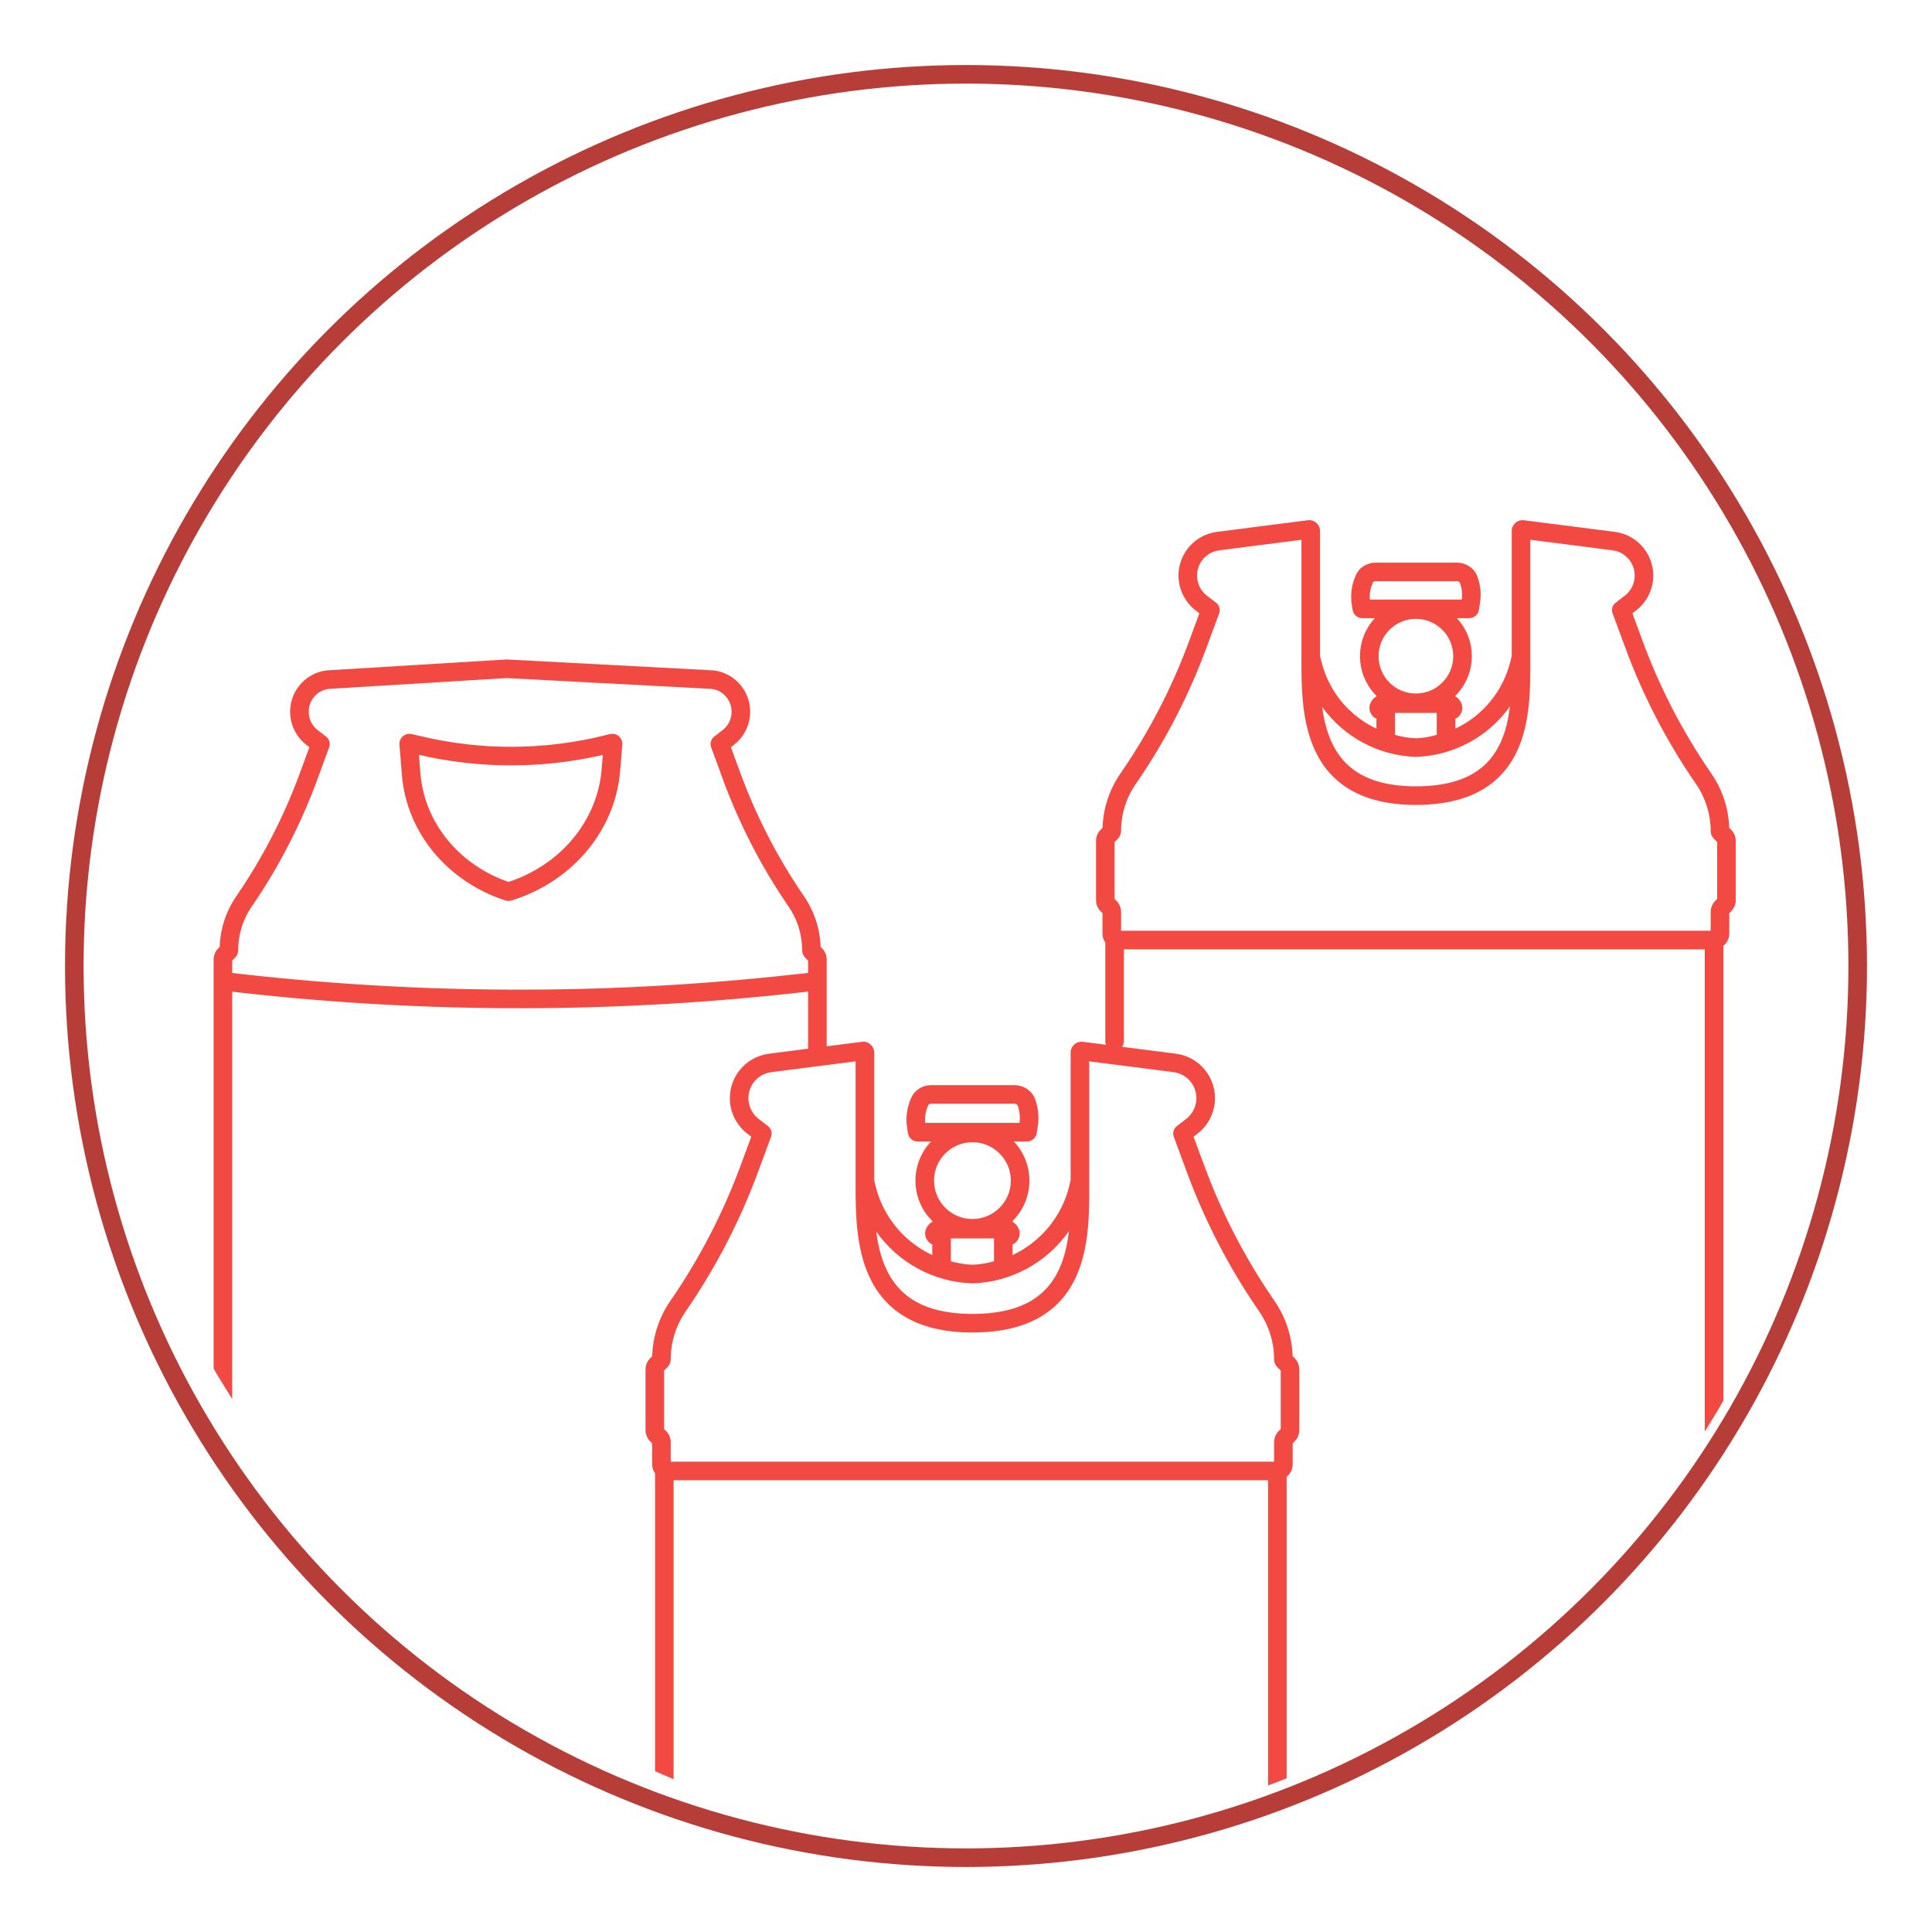 <svg width="104" height="104" viewBox="0 0 104 104" fill="none" xmlns="http://www.w3.org/2000/svg">
<circle cx="52" cy="52" r="48" stroke="#B73E38"/>
<g clip-path="url(#clip0_2751_745)">
<path d="M12 85L12 52.821M44 56.843V52.821M44 52.821V51.638C44 51.551 43.966 51.469 43.905 51.408L43.704 51.205C43.687 51.188 43.677 51.164 43.677 51.14C43.677 50.212 43.398 49.307 42.877 48.542L42.806 48.438C41.4 46.374 40.252 44.142 39.39 41.795L38.75 40.05L39.206 39.697C39.585 39.404 39.827 38.967 39.874 38.489C39.968 37.549 39.301 36.706 38.369 36.586L27.273 36L17.631 36.586C16.699 36.706 16.032 37.549 16.126 38.489C16.173 38.967 16.415 39.404 16.794 39.697L17.25 40.05L16.61 41.795C15.748 44.142 14.6 46.374 13.194 48.438L13.123 48.542C12.602 49.307 12.323 50.212 12.323 51.14C12.323 51.164 12.313 51.188 12.296 51.205L12.095 51.408C12.034 51.469 12 51.551 12 51.638L12 52.821M44 52.821L42.564 52.978C32.403 54.089 22.149 54.036 12 52.821V52.821" stroke="#F24942" stroke-linecap="round" stroke-linejoin="round"/>
<path d="M22.051 40.001L22.573 40.125C25.889 40.911 29.367 40.892 32.673 40.07L32.95 40.002C32.976 39.995 33.002 40.015 33 40.04L32.885 41.456C32.639 44.465 30.469 47.044 27.379 47.999C27.372 48.001 27.366 48.001 27.359 47.998C24.419 47.041 22.369 44.564 22.134 41.685L22 40.041C21.998 40.015 22.024 39.995 22.051 40.001Z" stroke="#F24942" stroke-linecap="round" stroke-linejoin="round"/>
<path fill-rule="evenodd" clip-rule="evenodd" d="M71.058 28.586C71.058 28.233 70.748 27.96 70.397 28.005L65.506 28.632C64.234 28.795 63.322 29.941 63.45 31.218C63.515 31.867 63.845 32.462 64.363 32.86L64.563 33.014L64 34.539C63.085 37.017 61.867 39.372 60.374 41.551L60.298 41.662C59.711 42.519 59.383 43.525 59.351 44.561L59.248 44.663C59.089 44.822 59 45.038 59 45.263V48.457C59 48.682 59.089 48.898 59.248 49.057L59.348 49.157V50.256C59.348 50.436 59.404 50.603 59.5 50.741V56.055C59.5 56.331 59.724 56.555 60 56.555C60.276 56.555 60.5 56.331 60.5 56.055V51.104H76.217H91.769V84.238C91.769 84.514 91.993 84.738 92.269 84.738C92.546 84.738 92.769 84.514 92.769 84.238V50.917C92.963 50.762 93.086 50.523 93.086 50.256V49.157L93.186 49.057C93.345 48.898 93.435 48.682 93.435 48.457V45.263C93.435 45.038 93.345 44.822 93.186 44.663L93.084 44.561C93.052 43.525 92.723 42.519 92.136 41.662L92.061 41.551C90.567 39.372 89.35 37.017 88.435 34.539L87.872 33.014L88.072 32.86C88.59 32.462 88.92 31.867 88.985 31.218C89.112 29.941 88.201 28.795 86.929 28.632L82.038 28.005C81.687 27.96 81.377 28.233 81.377 28.586V35.307L81.31 35.584C80.908 37.242 79.782 38.545 78.341 39.225L78.341 38.69C78.639 38.555 78.804 38.2 78.671 37.868C78.603 37.697 78.478 37.559 78.323 37.474C78.881 36.928 79.228 36.166 79.228 35.323C79.228 34.532 78.923 33.813 78.425 33.276H79.087C79.314 33.276 79.566 33.119 79.611 32.829L79.669 32.461C79.744 31.98 79.695 31.491 79.528 31.032C79.356 30.565 78.897 30.287 78.423 30.287H74.046C73.614 30.287 73.193 30.522 73.001 30.93C72.763 31.437 72.681 31.997 72.767 32.546L72.812 32.833C72.857 33.12 73.107 33.276 73.332 33.276H74.012C73.513 33.813 73.209 34.532 73.209 35.323C73.209 36.166 73.555 36.927 74.113 37.474C73.957 37.559 73.832 37.696 73.764 37.868C73.631 38.2 73.796 38.555 74.094 38.69L74.094 39.225C72.653 38.545 71.527 37.242 71.125 35.584L71.058 35.307V28.586ZM76.217 40.742L76.212 40.742L76.201 40.742C74.182 40.676 72.325 39.661 71.172 38.05C71.26 38.718 71.414 39.371 71.686 39.961C71.999 40.638 72.464 41.218 73.164 41.635C73.869 42.054 74.847 42.328 76.217 42.328C77.611 42.328 78.6 42.054 79.308 41.635C80.011 41.218 80.472 40.639 80.779 39.963C81.051 39.365 81.2 38.702 81.281 38.024C80.129 39.65 78.263 40.676 76.234 40.742L76.223 40.742L76.217 40.742ZM70.058 29.056V35.367L70.058 35.526V35.526C70.057 36.914 70.055 38.813 70.779 40.38C71.162 41.211 71.753 41.959 72.653 42.495C73.549 43.028 74.715 43.328 76.217 43.328C77.74 43.328 78.917 43.028 79.817 42.495C80.722 41.959 81.311 41.21 81.69 40.377C82.385 38.849 82.38 37.003 82.377 35.63C82.377 35.54 82.377 35.452 82.377 35.367V29.056L86.802 29.624C87.537 29.718 88.064 30.38 87.99 31.118C87.952 31.494 87.761 31.837 87.462 32.067L86.97 32.446C86.797 32.579 86.73 32.81 86.806 33.015L87.497 34.885C88.44 37.441 89.696 39.869 91.236 42.116L91.311 42.227C91.816 42.964 92.086 43.836 92.086 44.729C92.086 44.888 92.15 45.041 92.262 45.153L92.435 45.326V48.395L92.335 48.494C92.176 48.653 92.086 48.869 92.086 49.094V50.104H76.217H60.348V49.094C60.348 48.869 60.259 48.653 60.1 48.494L60 48.395V45.326L60.173 45.153C60.285 45.041 60.348 44.888 60.348 44.729C60.348 43.836 60.618 42.964 61.123 42.227L60.729 41.956L61.123 42.227L61.199 42.116C62.739 39.869 63.995 37.441 64.938 34.885L65.629 33.015C65.704 32.81 65.638 32.579 65.464 32.446L64.972 32.067C64.673 31.837 64.482 31.494 64.445 31.118C64.371 30.38 64.898 29.718 65.633 29.624L70.058 29.056ZM74.046 31.287H78.423C78.525 31.287 78.577 31.345 78.588 31.376C78.695 31.667 78.727 31.974 78.685 32.276H73.741C73.713 31.963 73.769 31.648 73.906 31.355C73.917 31.331 73.962 31.287 74.046 31.287ZM76.218 33.313C75.108 33.313 74.209 34.213 74.209 35.323C74.209 36.433 75.108 37.333 76.218 37.333C77.328 37.333 78.228 36.433 78.228 35.323C78.228 34.213 77.328 33.313 76.218 33.313ZM77.341 38.377H76.218H75.094L75.094 39.557C75.455 39.665 75.832 39.728 76.217 39.742C76.603 39.728 76.98 39.665 77.341 39.557L77.341 38.377Z" fill="#F24942"/>
<path fill-rule="evenodd" clip-rule="evenodd" d="M47.058 56.664C47.058 56.309 46.746 56.035 46.395 56.081L41.393 56.722C40.098 56.888 39.17 58.054 39.3 59.354C39.366 60.015 39.702 60.62 40.229 61.025L40.441 61.188L39.862 62.755C38.926 65.29 37.68 67.7 36.153 69.929L36.075 70.042C35.475 70.918 35.14 71.946 35.108 73.005L35 73.113C34.84 73.274 34.749 73.491 34.749 73.719V76.985C34.749 77.212 34.84 77.43 35 77.591L35.106 77.696V78.825C35.106 79.008 35.163 79.178 35.261 79.317V116.218C35.261 116.494 35.485 116.718 35.761 116.718C36.038 116.718 36.261 116.494 36.261 116.218V79.681H52.346H68.261V113.577C68.261 113.853 68.485 114.077 68.761 114.077C69.038 114.077 69.261 113.853 69.261 113.577V79.495C69.459 79.338 69.585 79.096 69.585 78.825V77.696L69.691 77.591C69.851 77.43 69.942 77.212 69.942 76.985V73.719C69.942 73.491 69.851 73.274 69.691 73.113L69.583 73.005C69.551 71.946 69.216 70.918 68.616 70.042L68.538 69.929C67.011 67.7 65.765 65.29 64.829 62.755L64.25 61.188L64.462 61.025C64.989 60.62 65.325 60.015 65.391 59.354C65.521 58.054 64.593 56.888 63.298 56.722L58.296 56.081C57.945 56.035 57.633 56.309 57.633 56.664V63.538L57.564 63.823C57.151 65.527 55.991 66.866 54.507 67.561L54.507 66.989C54.81 66.856 54.979 66.496 54.845 66.16C54.774 65.982 54.643 65.841 54.48 65.756C55.055 65.198 55.413 64.418 55.413 63.553C55.413 62.738 55.095 61.998 54.577 61.448H55.28C55.508 61.448 55.76 61.291 55.805 61.001L55.864 60.624C55.941 60.135 55.891 59.636 55.721 59.169C55.547 58.696 55.083 58.414 54.601 58.414L50.125 58.414C49.687 58.414 49.261 58.652 49.067 59.066C48.825 59.582 48.742 60.152 48.829 60.712L48.875 61.005C48.92 61.292 49.17 61.448 49.395 61.448H50.117C49.598 61.998 49.28 62.738 49.28 63.553C49.28 64.417 49.637 65.198 50.212 65.755C50.05 65.841 49.918 65.982 49.847 66.16C49.712 66.496 49.882 66.856 50.185 66.989L50.185 67.562C48.701 66.867 47.54 65.528 47.127 63.823L47.058 63.538V56.664ZM52.346 69.084L52.344 69.084L52.335 69.084L52.329 69.084C50.253 69.016 48.344 67.965 47.169 66.298C47.258 66.998 47.417 67.684 47.702 68.301C48.022 68.995 48.499 69.591 49.218 70.018C49.94 70.448 50.942 70.729 52.346 70.729C53.773 70.729 54.786 70.448 55.512 70.018C56.233 69.59 56.707 68.996 57.021 68.303C57.306 67.678 57.459 66.982 57.54 66.272C56.367 67.954 54.449 69.016 52.362 69.084L52.349 69.084L52.347 69.084L52.346 69.084ZM46.058 57.132V63.598L46.058 63.76V63.76C46.057 65.18 46.055 67.12 46.794 68.72C47.186 69.568 47.788 70.331 48.706 70.877C49.62 71.421 50.81 71.729 52.346 71.729C53.901 71.729 55.103 71.422 56.022 70.878C56.945 70.331 57.545 69.567 57.932 68.717C58.641 67.157 58.637 65.271 58.634 63.867V63.865V63.864C58.633 63.773 58.633 63.685 58.633 63.598V57.132L63.171 57.714C63.929 57.811 64.472 58.494 64.396 59.254C64.357 59.641 64.161 59.995 63.852 60.233L63.349 60.62C63.176 60.753 63.109 60.984 63.185 61.189L63.891 63.102C64.856 65.714 66.139 68.197 67.713 70.494L67.791 70.607C68.308 71.363 68.585 72.257 68.585 73.173C68.585 73.332 68.649 73.485 68.762 73.598L68.942 73.778V76.926L68.836 77.031C68.676 77.192 68.585 77.409 68.585 77.636V78.681H52.346H36.106V77.636C36.106 77.409 36.016 77.192 35.855 77.031L35.749 76.926V73.778L35.929 73.598C36.042 73.485 36.106 73.332 36.106 73.173C36.106 72.257 36.383 71.363 36.9 70.607L36.488 70.325L36.9 70.607L36.978 70.494C38.552 68.197 39.836 65.714 40.8 63.102L41.506 61.189C41.582 60.984 41.516 60.753 41.342 60.62L40.839 60.233C40.531 59.995 40.334 59.641 40.295 59.254C40.219 58.494 40.762 57.811 41.52 57.714L46.058 57.132ZM50.125 59.414L54.601 59.414C54.71 59.414 54.768 59.476 54.781 59.513C54.892 59.815 54.925 60.135 54.88 60.448H49.803C49.773 60.123 49.83 59.795 49.972 59.491C49.986 59.462 50.036 59.414 50.125 59.414ZM52.346 61.487C51.205 61.487 50.28 62.412 50.28 63.553C50.28 64.695 51.205 65.62 52.346 65.62C53.488 65.62 54.413 64.695 54.413 63.553C54.413 62.412 53.488 61.487 52.346 61.487ZM53.507 66.665H52.346H51.185L51.185 67.892C51.558 68.003 51.947 68.069 52.346 68.083C52.744 68.069 53.134 68.003 53.507 67.892L53.507 66.665Z" fill="#F24942"/>
</g>
<defs>
<clipPath id="clip0_2751_745">
<rect x="5" y="5" width="94" height="94" rx="47" fill="white"/>
</clipPath>
</defs>
</svg>
